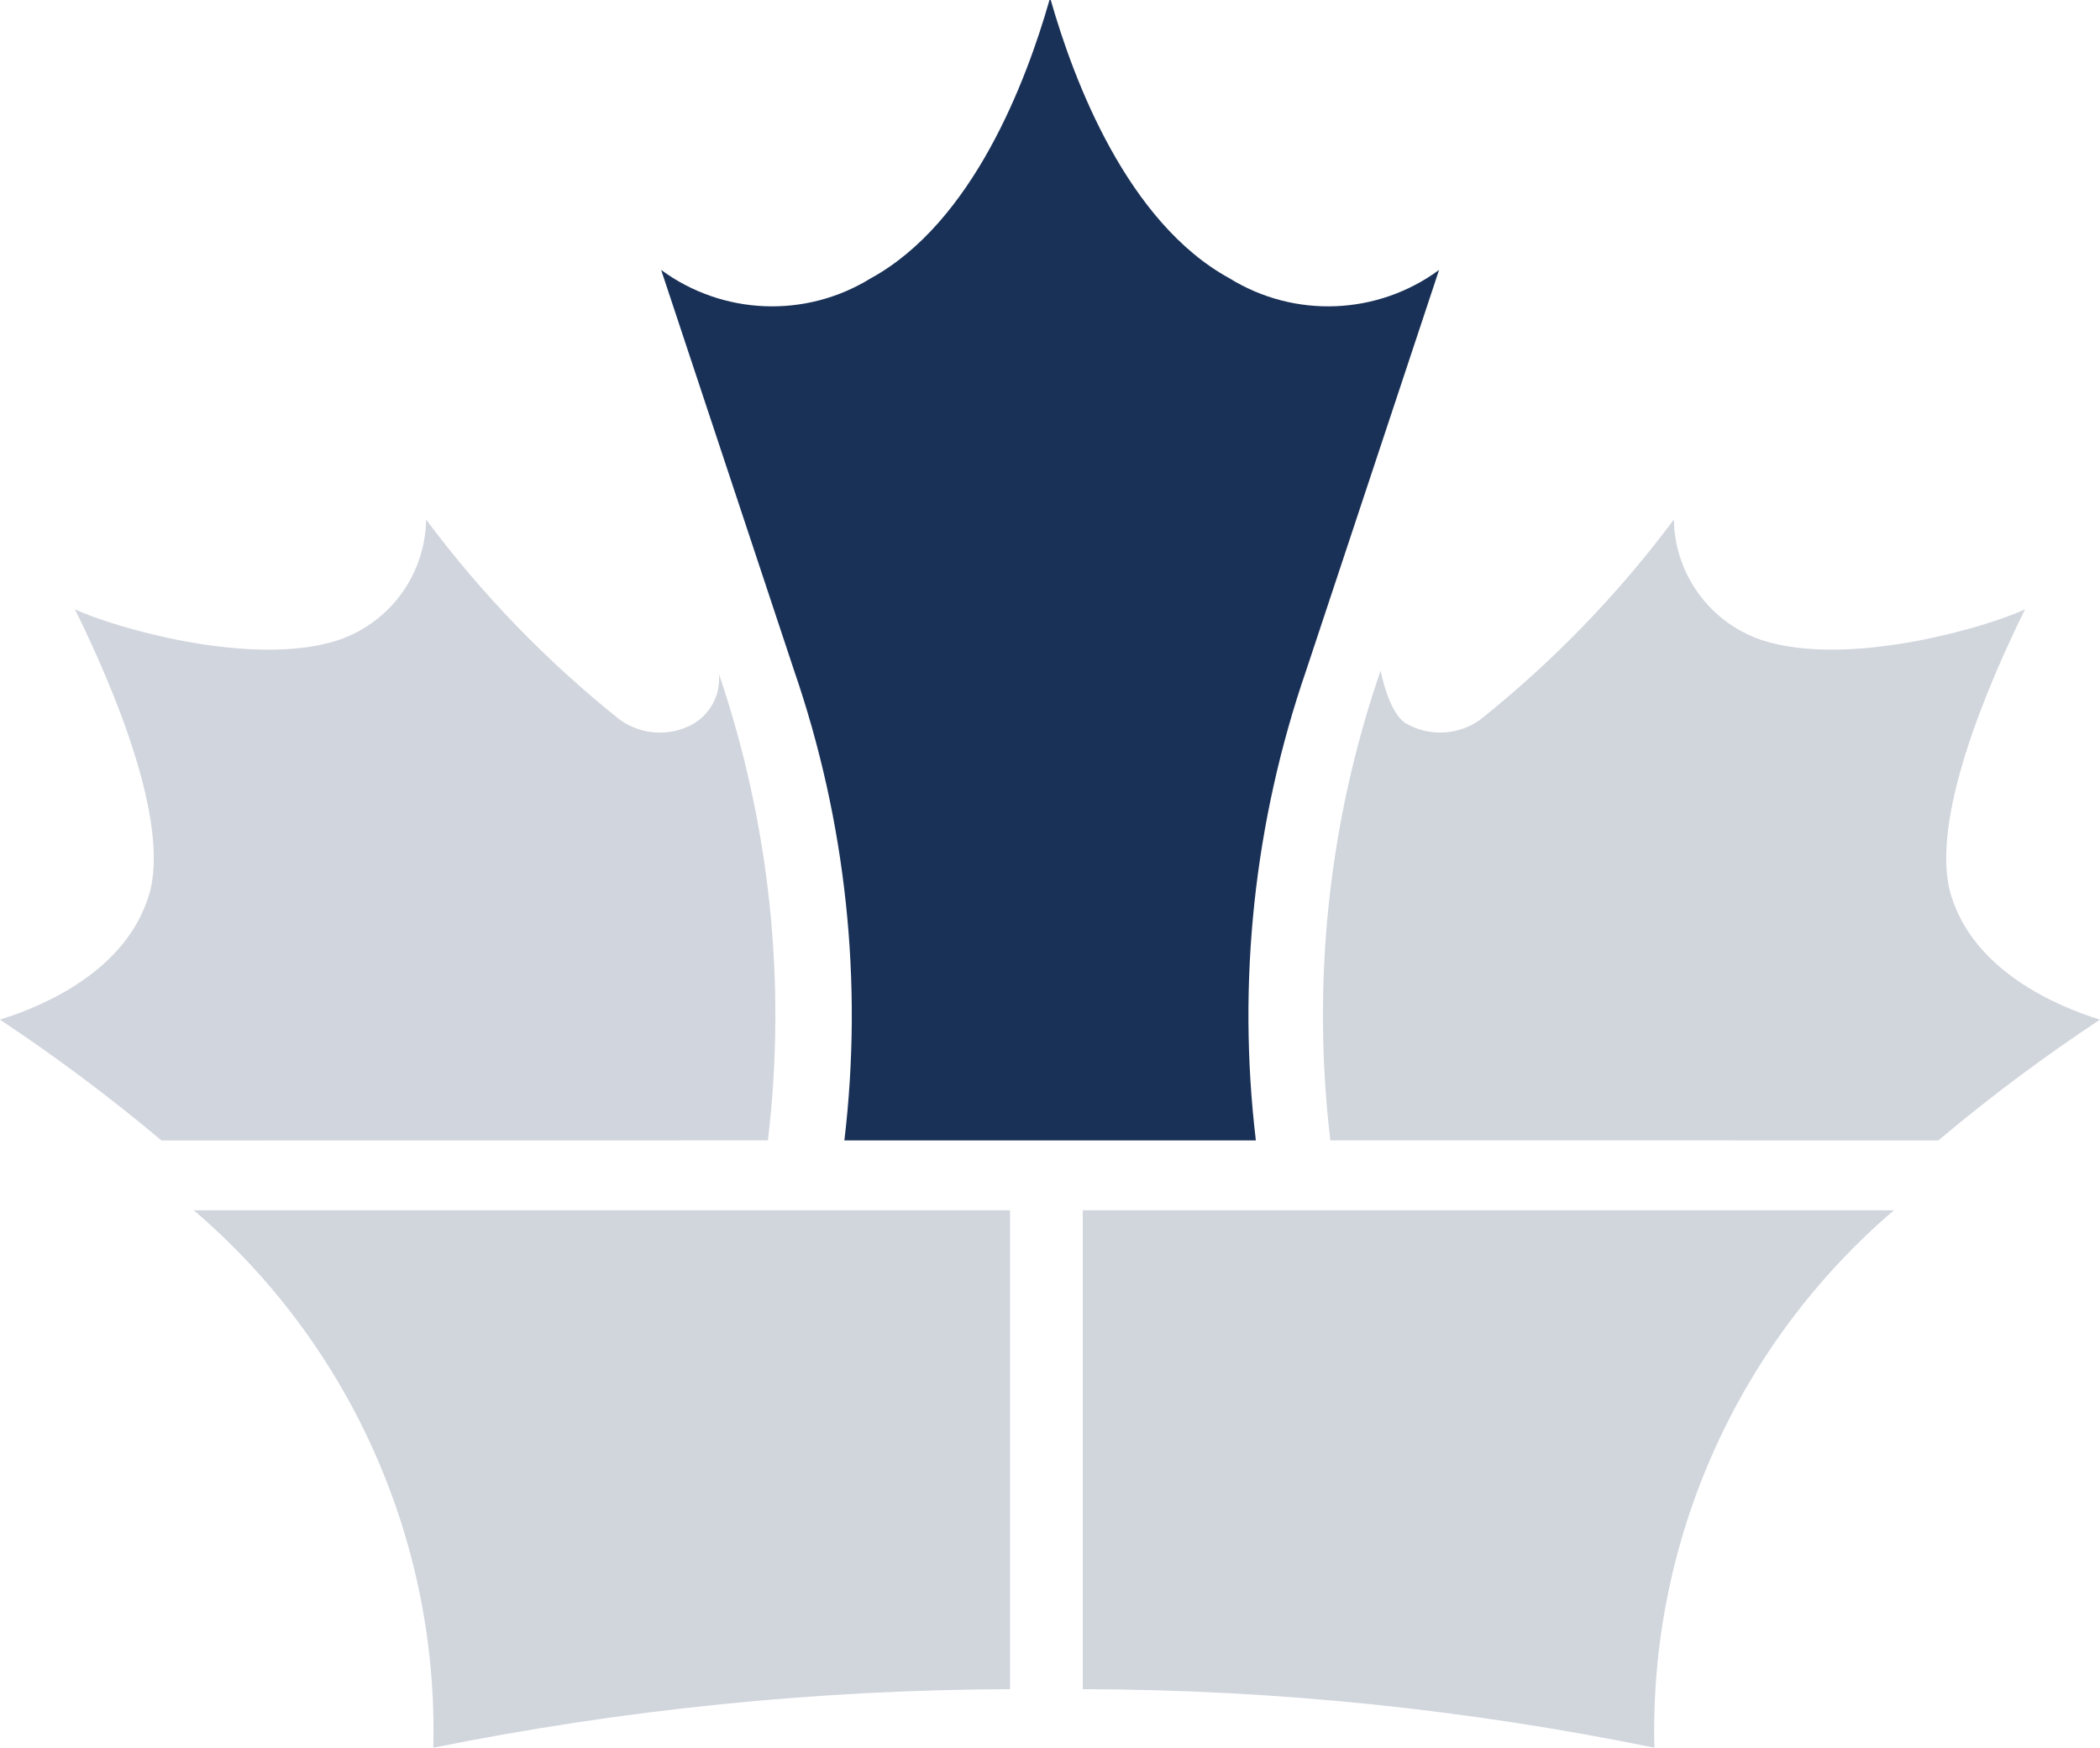 <?xml version="1.0" encoding="UTF-8"?><svg id="a" xmlns="http://www.w3.org/2000/svg" viewBox="0 0 53.765 44.747"><defs><style>.d,.e{fill:#1a3157;}.e,.f{opacity:.2;}.g{opacity:.2;}</style></defs><g id="b"><g id="c"><g class="f"><path class="d" d="M27.721,30.988h20.767c-4.012,3.428-6.265,8.483-6.131,13.759-4.817-.986-9.72-1.488-14.636-1.499v-12.26Z"/></g><path class="d" d="M32.153,29.198c-.483-4.056-.043-8.168,1.287-12.03l3.404-10.257c-1.577,1.16-3.7,1.245-5.365,.215-2.616-1.429-3.987-5.056-4.577-7.126h-.033c-.59,2.07-1.961,5.696-4.577,7.126-1.665,1.03-3.788,.945-5.365-.215l3.404,10.257c1.33,3.862,1.77,7.974,1.287,12.03h10.536Z"/><g class="f"><path class="d" d="M25.86,30.988H4.962c4.012,3.428,6.265,8.483,6.131,13.759,4.862-.98,9.808-1.482,14.767-1.499v-12.26Z"/></g><g class="f"><path class="d" d="M49.626,29.199s.033-.029,.02-.017c1.312-1.104,2.688-2.131,4.119-3.076-1.146-.358-3.218-1.252-3.81-3.175-.583-1.888,.967-5.459,1.891-7.331-.965,.45-4.288,1.428-6.496,.86-1.45-.367-2.473-1.663-2.494-3.159-1.425,1.911-3.089,3.631-4.952,5.119-.549,.4-1.279,.447-1.875,.12-.474-.238-.682-1.374-.682-1.374-1.33,3.862-1.77,7.974-1.287,12.03-.543-0,15.566,.002,15.566,.002Z"/></g><path class="e" d="M3.81,22.932c.583-1.888-.967-5.459-1.891-7.331,.965,.45,4.288,1.428,6.496,.86,1.45-.367,2.473-1.663,2.494-3.159,1.425,1.911,3.089,3.631,4.952,5.119,.549,.4,1.279,.447,1.875,.12,.456-.26,.718-.762,.671-1.285,1.304,3.837,1.733,7.917,1.254,11.941,.576,0-15.523,.002-15.523,.002l.04,.036c-1.333-1.121-2.728-2.166-4.179-3.129,1.146-.358,3.218-1.252,3.81-3.175Z"/><g class="g"><path class="d" d="M4.22,29.272l-.041-.037,.041,.037Z"/></g></g></g></svg>